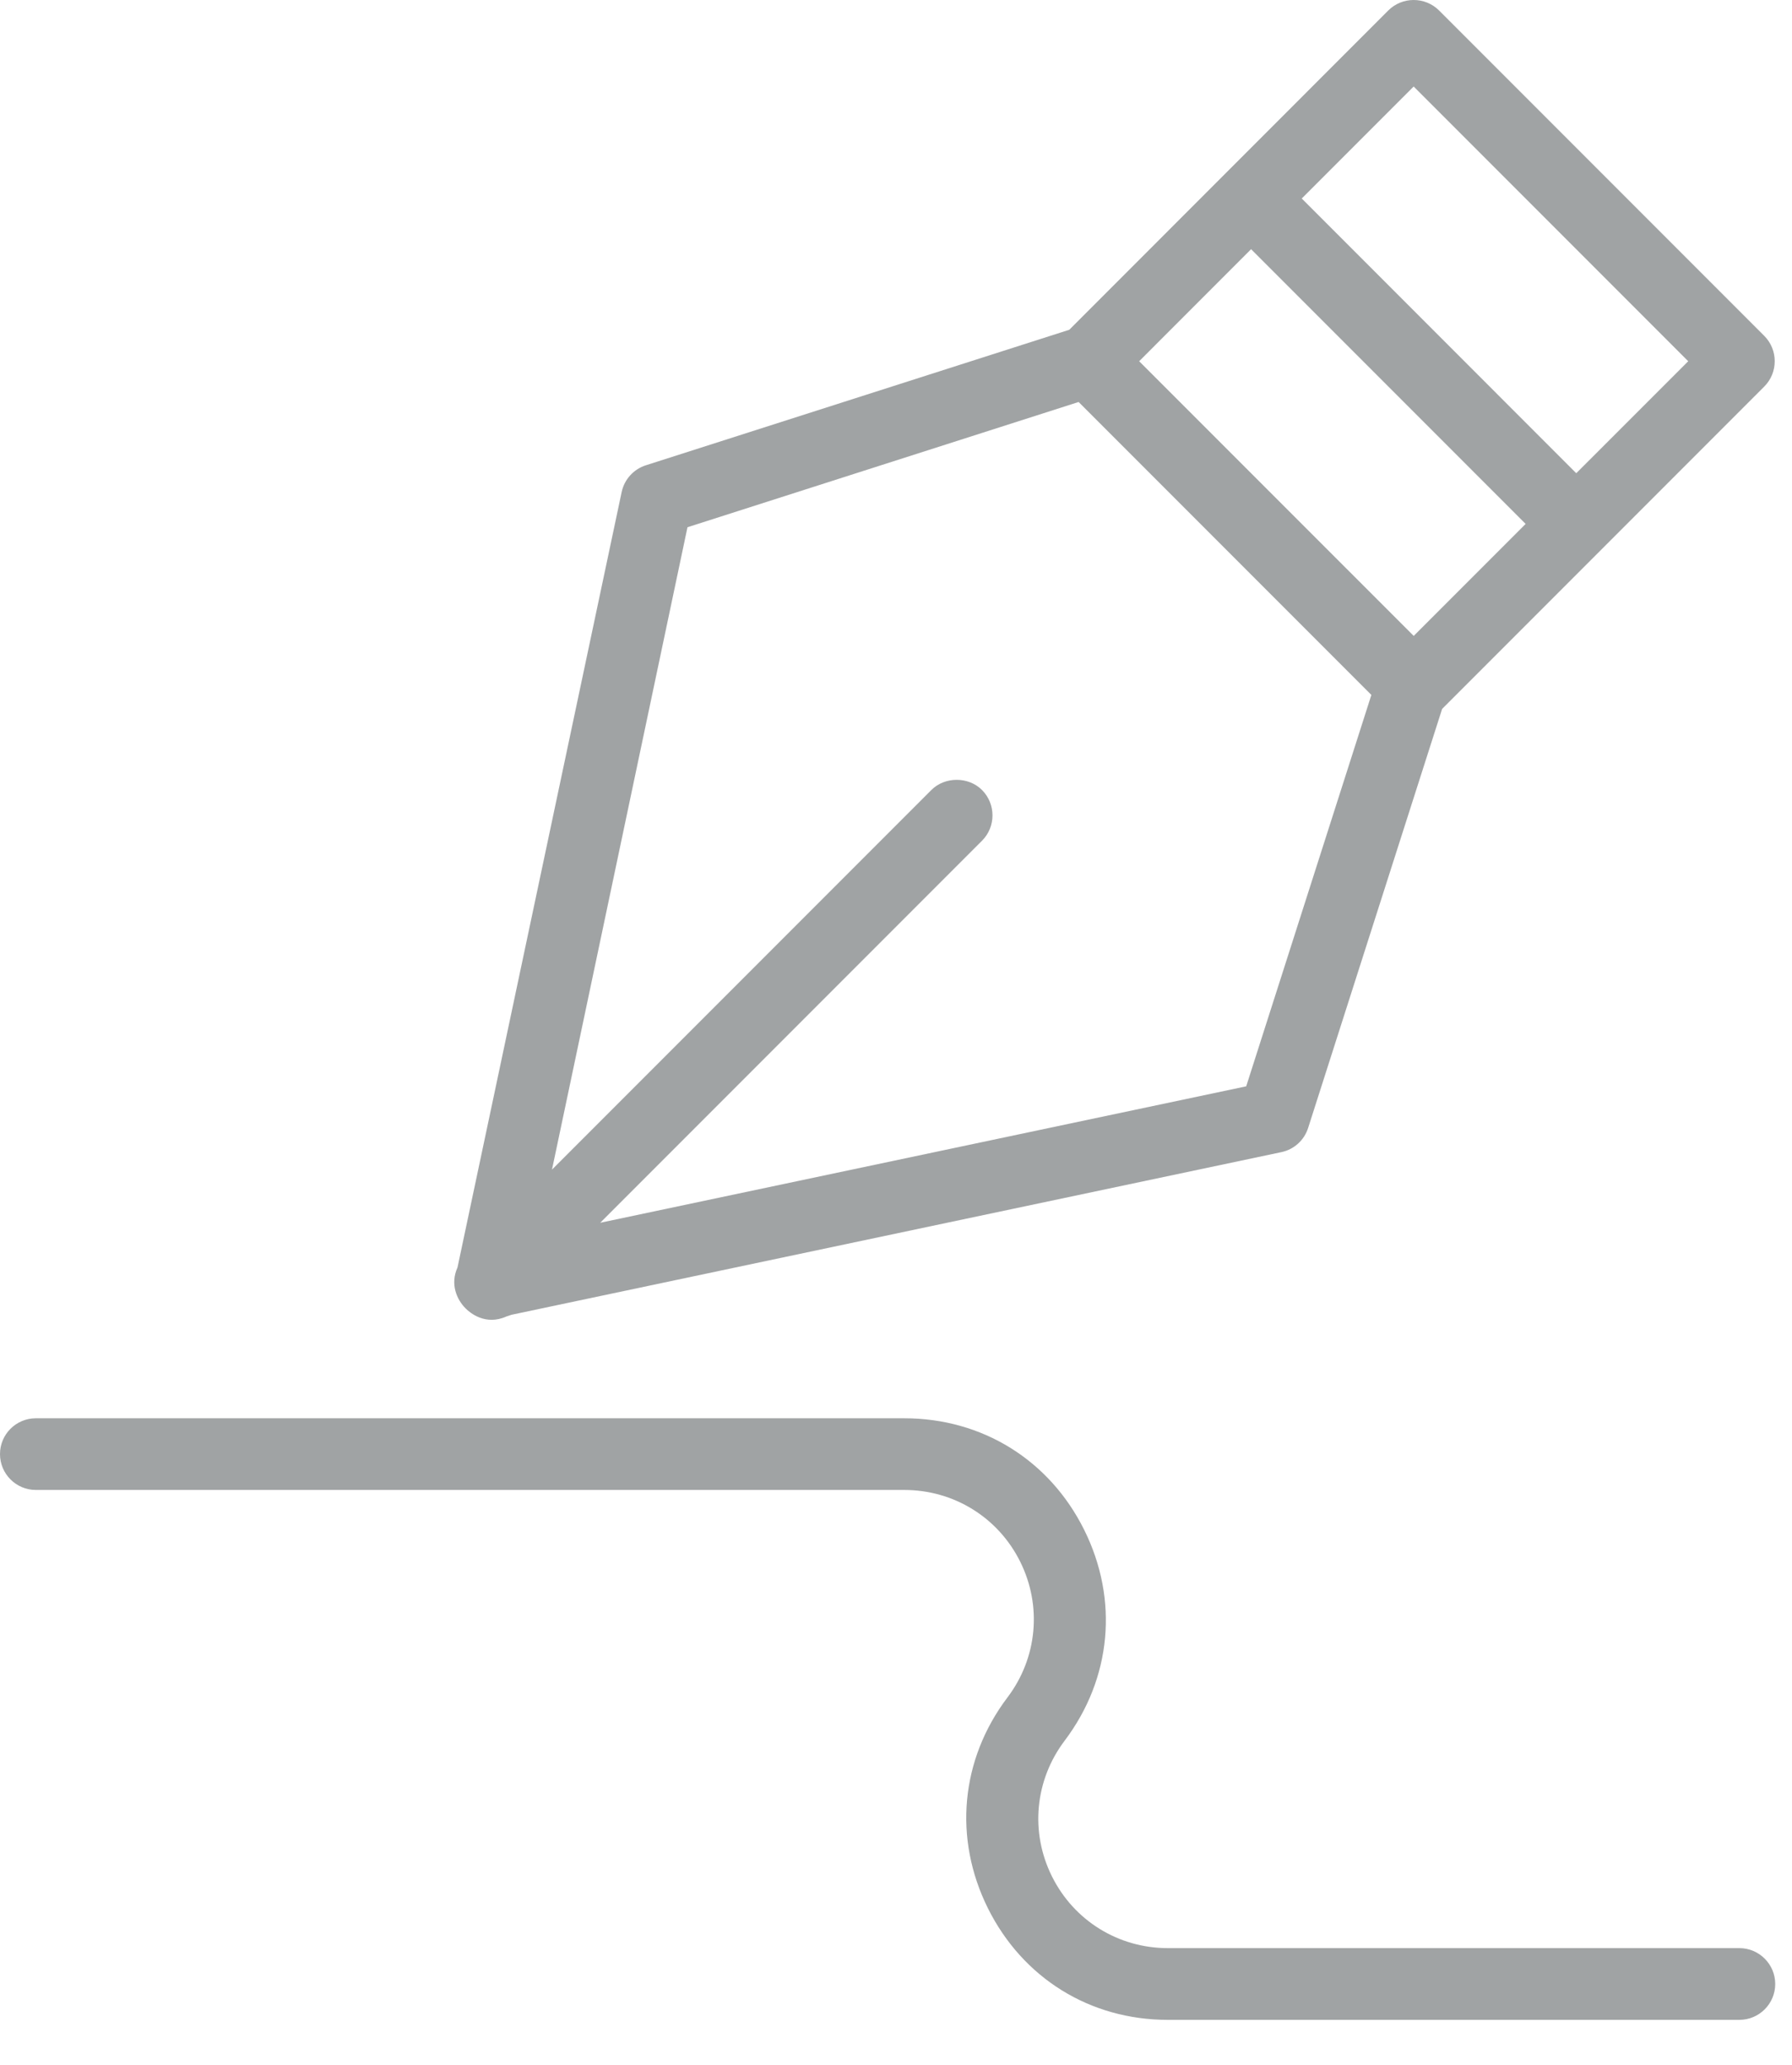 <?xml version="1.0" encoding="UTF-8" standalone="no"?><!DOCTYPE svg PUBLIC "-//W3C//DTD SVG 1.1//EN" "http://www.w3.org/Graphics/SVG/1.1/DTD/svg11.dtd"><svg width="100%" height="100%" viewBox="0 0 33 38" version="1.1" xmlns="http://www.w3.org/2000/svg" xmlns:xlink="http://www.w3.org/1999/xlink" xml:space="preserve" style="fill-rule:evenodd;clip-rule:evenodd;stroke-linejoin:round;stroke-miterlimit:1.414;"><path d="M29.027,8.709l-5.055,-5.056l2.061,-2.061l5.056,5.056l-2.062,2.061Zm-2.993,2.994l-5.056,-5.055l2.061,-2.062l5.056,5.056l-2.061,2.061Zm-3.085,8.289l-11.896,2.511l7.031,-7.031c0.257,-0.257 0.257,-0.675 0,-0.933c-0.249,-0.25 -0.684,-0.25 -0.933,0l-6.986,6.986l2.495,-11.822l7.203,-2.305l5.391,5.391l-2.305,7.203Zm3.551,-19.8c-0.129,-0.128 -0.298,-0.192 -0.467,-0.192c-0.169,0 -0.338,0.064 -0.467,0.192l-5.875,5.877l-7.798,2.494c-0.225,0.072 -0.396,0.26 -0.445,0.492l-3.023,14.27c-0.139,0.307 -0.014,0.592 0.15,0.755c0.078,0.079 0.365,0.322 0.752,0.147l0.094,-0.031l14.176,-2.993c0.231,-0.048 0.42,-0.218 0.492,-0.444l2.468,-7.713l5.932,-5.932c0.257,-0.257 0.257,-0.676 0,-0.933l-5.989,-5.989Z" style="fill:#a0a3a4;fill-rule:nonzero;"/><path d="M21.506,37.172l10.525,0c0.364,0 0.66,-0.296 0.66,-0.66c0,-0.364 -0.296,-0.66 -0.66,-0.66l-10.525,0c-0.911,0 -1.729,-0.506 -2.134,-1.32c-0.406,-0.814 -0.316,-1.771 0.234,-2.498c0.864,-1.145 0.999,-2.595 0.359,-3.881c-0.64,-1.285 -1.878,-2.052 -3.313,-2.052l-15.992,0c-0.364,0 -0.66,0.295 -0.66,0.659c0,0.364 0.296,0.66 0.66,0.66l15.992,0c0.912,0 1.73,0.505 2.135,1.32c0.405,0.814 0.316,1.771 -0.234,2.498c-0.865,1.144 -0.999,2.595 -0.36,3.881c0.641,1.285 1.879,2.053 3.313,2.053Z" style="fill:#a0a3a4;fill-rule:nonzero;"/></svg>